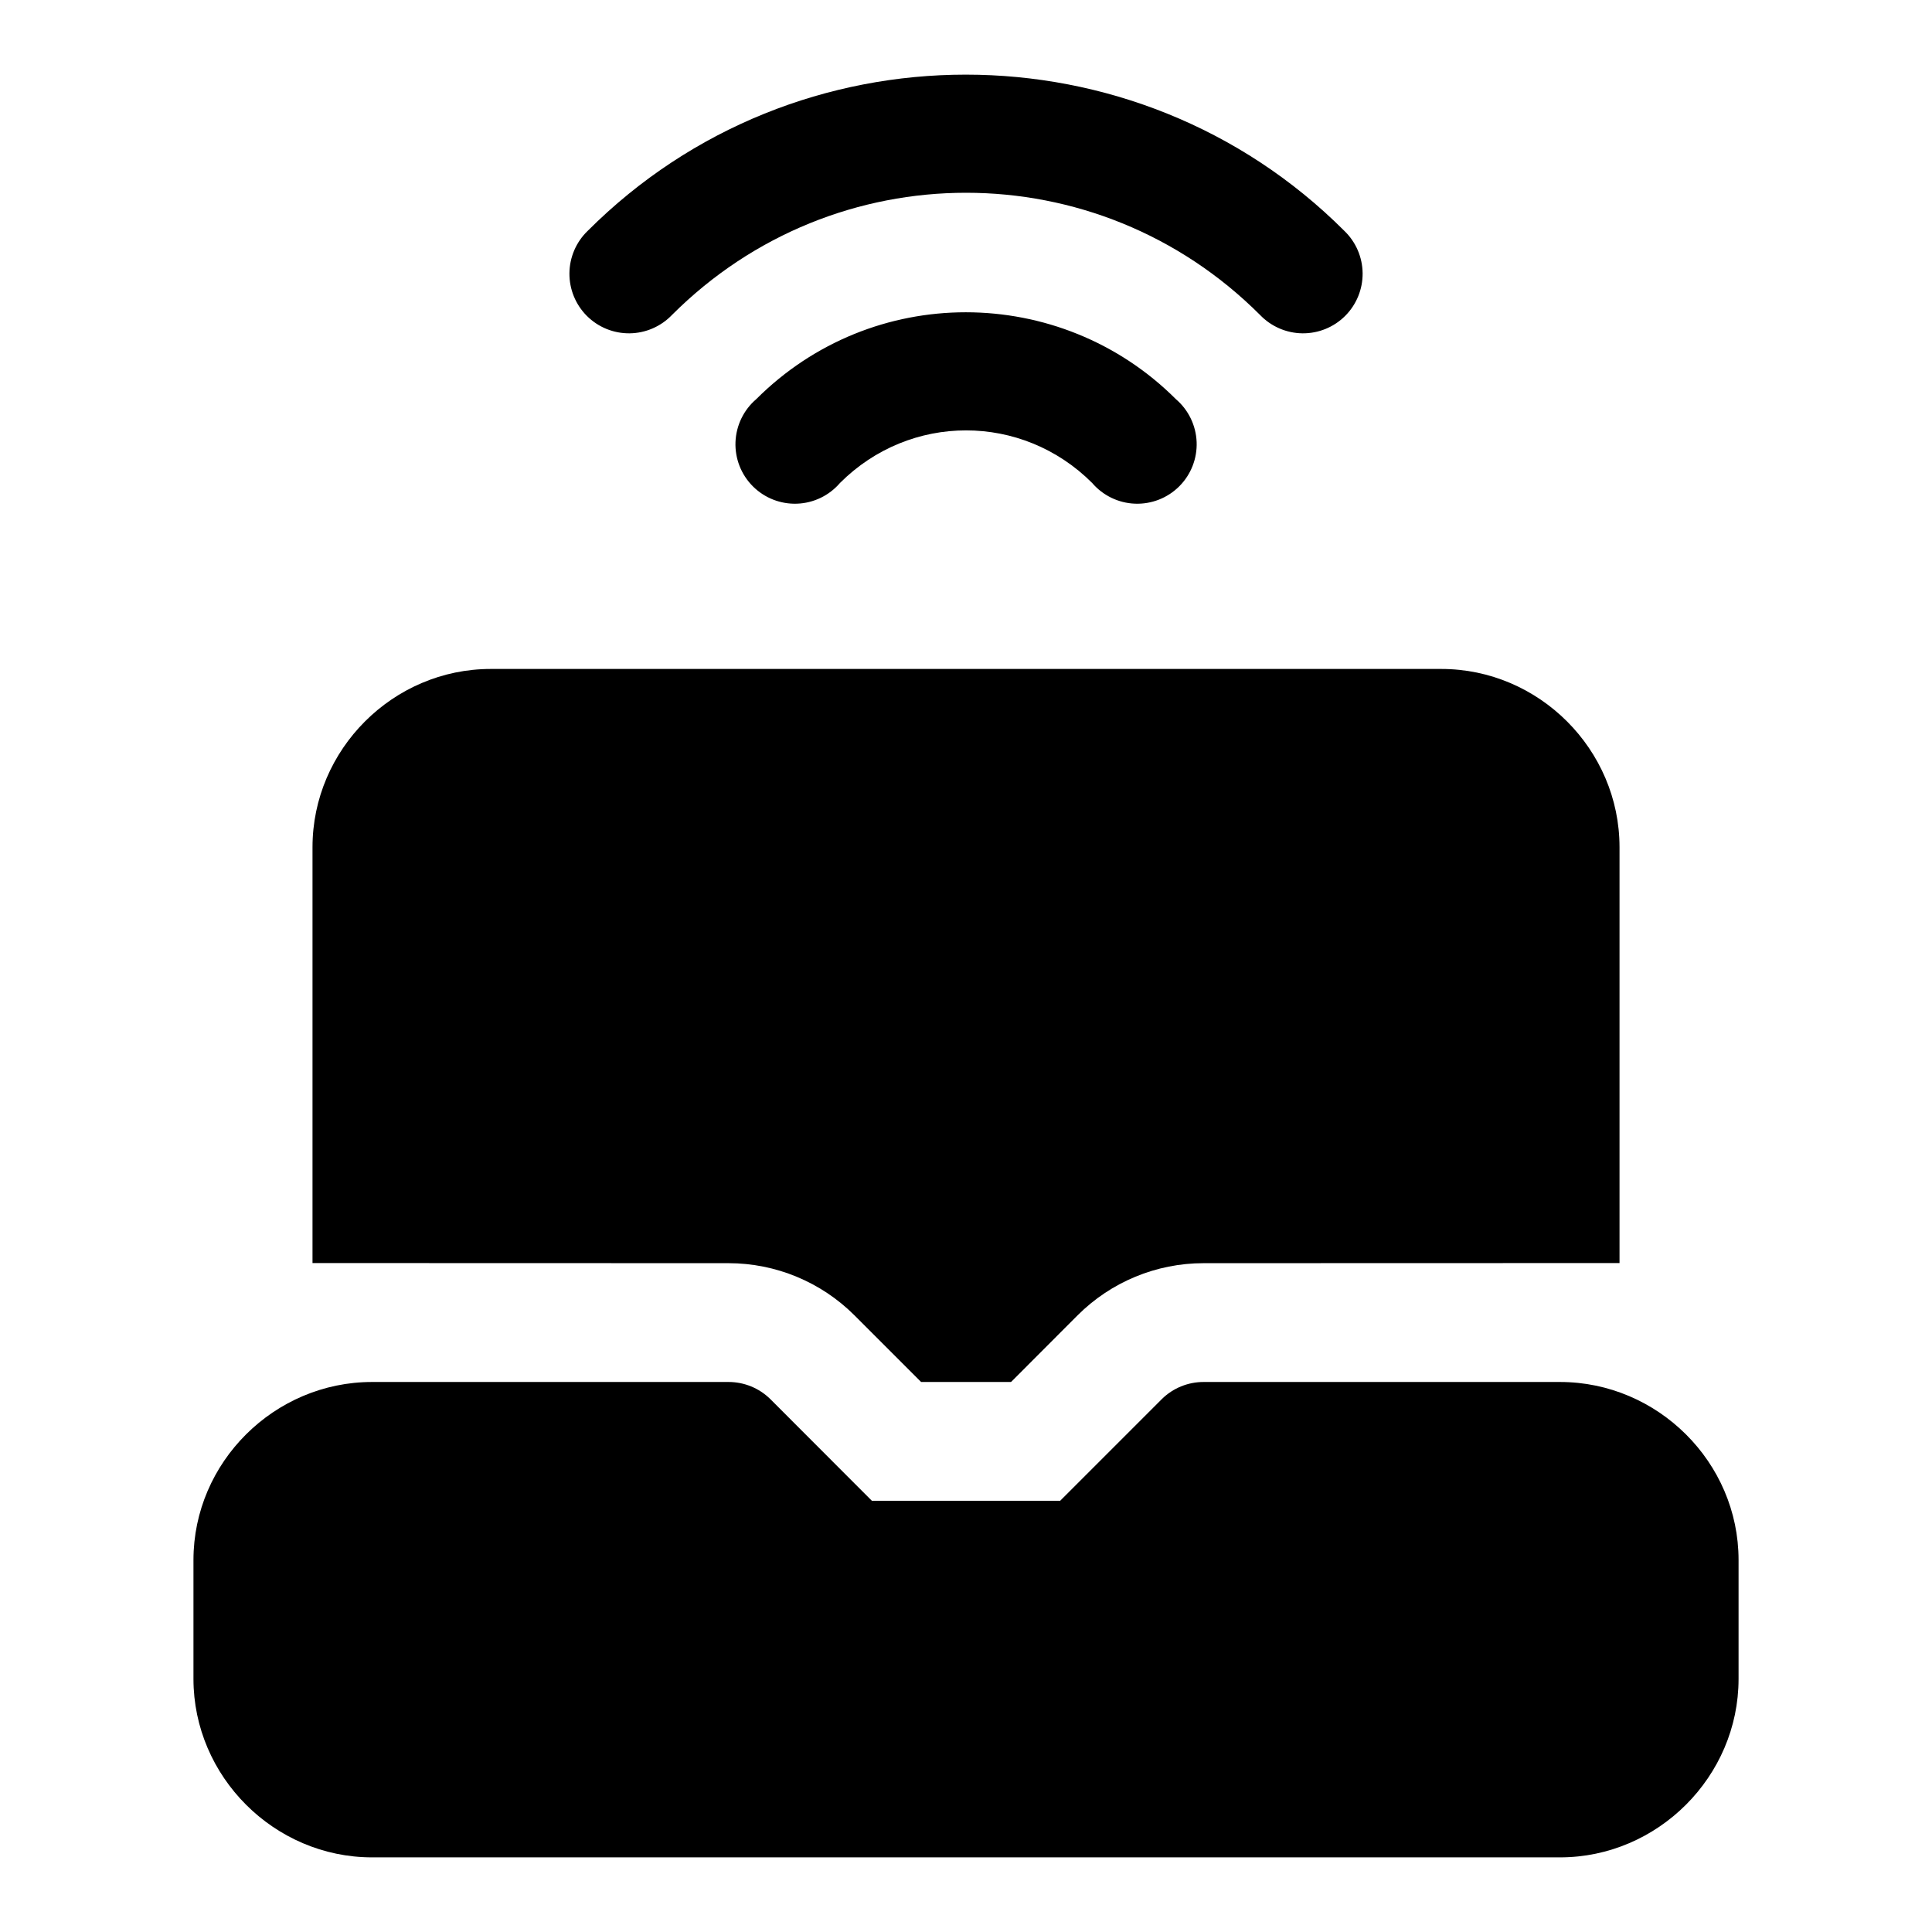 <?xml version="1.0" encoding="UTF-8"?>
<!-- Uploaded to: SVG Find, www.svgrepo.com, Generator: SVG Find Mixer Tools -->
<svg fill="#000000" width="800px" height="800px" version="1.1" viewBox="144 144 512 512" xmlns="http://www.w3.org/2000/svg">
 <path d="m399.94 163.78c-36.297 0-72.582 13.785-100.18 41.387-3.062 2.938-4.812 6.988-4.856 11.23-0.043 4.242 1.625 8.324 4.625 11.324 3.004 3 7.09 4.66 11.332 4.613 4.242-0.051 8.289-1.805 11.223-4.871 43.172-43.172 112.67-43.172 155.84 0 2.934 3.066 6.981 4.82 11.223 4.871 4.242 0.047 8.328-1.613 11.332-4.613 3-3 4.672-7.082 4.629-11.324-0.043-4.242-1.793-8.293-4.859-11.23-27.602-27.602-64.008-41.387-100.3-41.387zm0 62.977c-20.18 0-40.23 7.727-55.535 23.031-3.332 2.852-5.32 6.969-5.492 11.352-0.168 4.383 1.5 8.637 4.602 11.738 3.102 3.102 7.356 4.769 11.742 4.602 4.383-0.168 8.496-2.16 11.352-5.492 18.574-18.574 48.242-18.574 66.82 0 2.852 3.332 6.965 5.324 11.348 5.492 4.387 0.168 8.641-1.5 11.742-4.602s4.769-7.356 4.602-11.738c-0.172-4.383-2.16-8.5-5.492-11.352-15.305-15.305-35.508-23.031-55.688-23.031zm-125.89 94.523c-25.895 0-47.234 21.34-47.234 47.234v110.21l110.27 0.031c12.504 0.012 24.488 4.977 33.336 13.805l17.68 17.684h23.832l17.652-17.684c8.852-8.836 20.852-13.805 33.363-13.805l110.24-0.031v-110.21c0-25.895-21.34-47.234-47.234-47.234zm-31.457 188.96c-25.895 0-47.324 21.277-47.324 47.172v31.516c0 25.895 21.43 47.293 47.324 47.293h314.82c25.891 0 47.324-21.398 47.324-47.293v-31.516c0-25.895-21.434-47.172-47.324-47.172h-94.465c-4.133 0-8.098 1.625-11.039 4.519l-26.969 26.969h-49.879l-26.934-26.969c-2.945-2.894-6.91-4.519-11.043-4.519z" fill-rule="evenodd"/>
</svg>